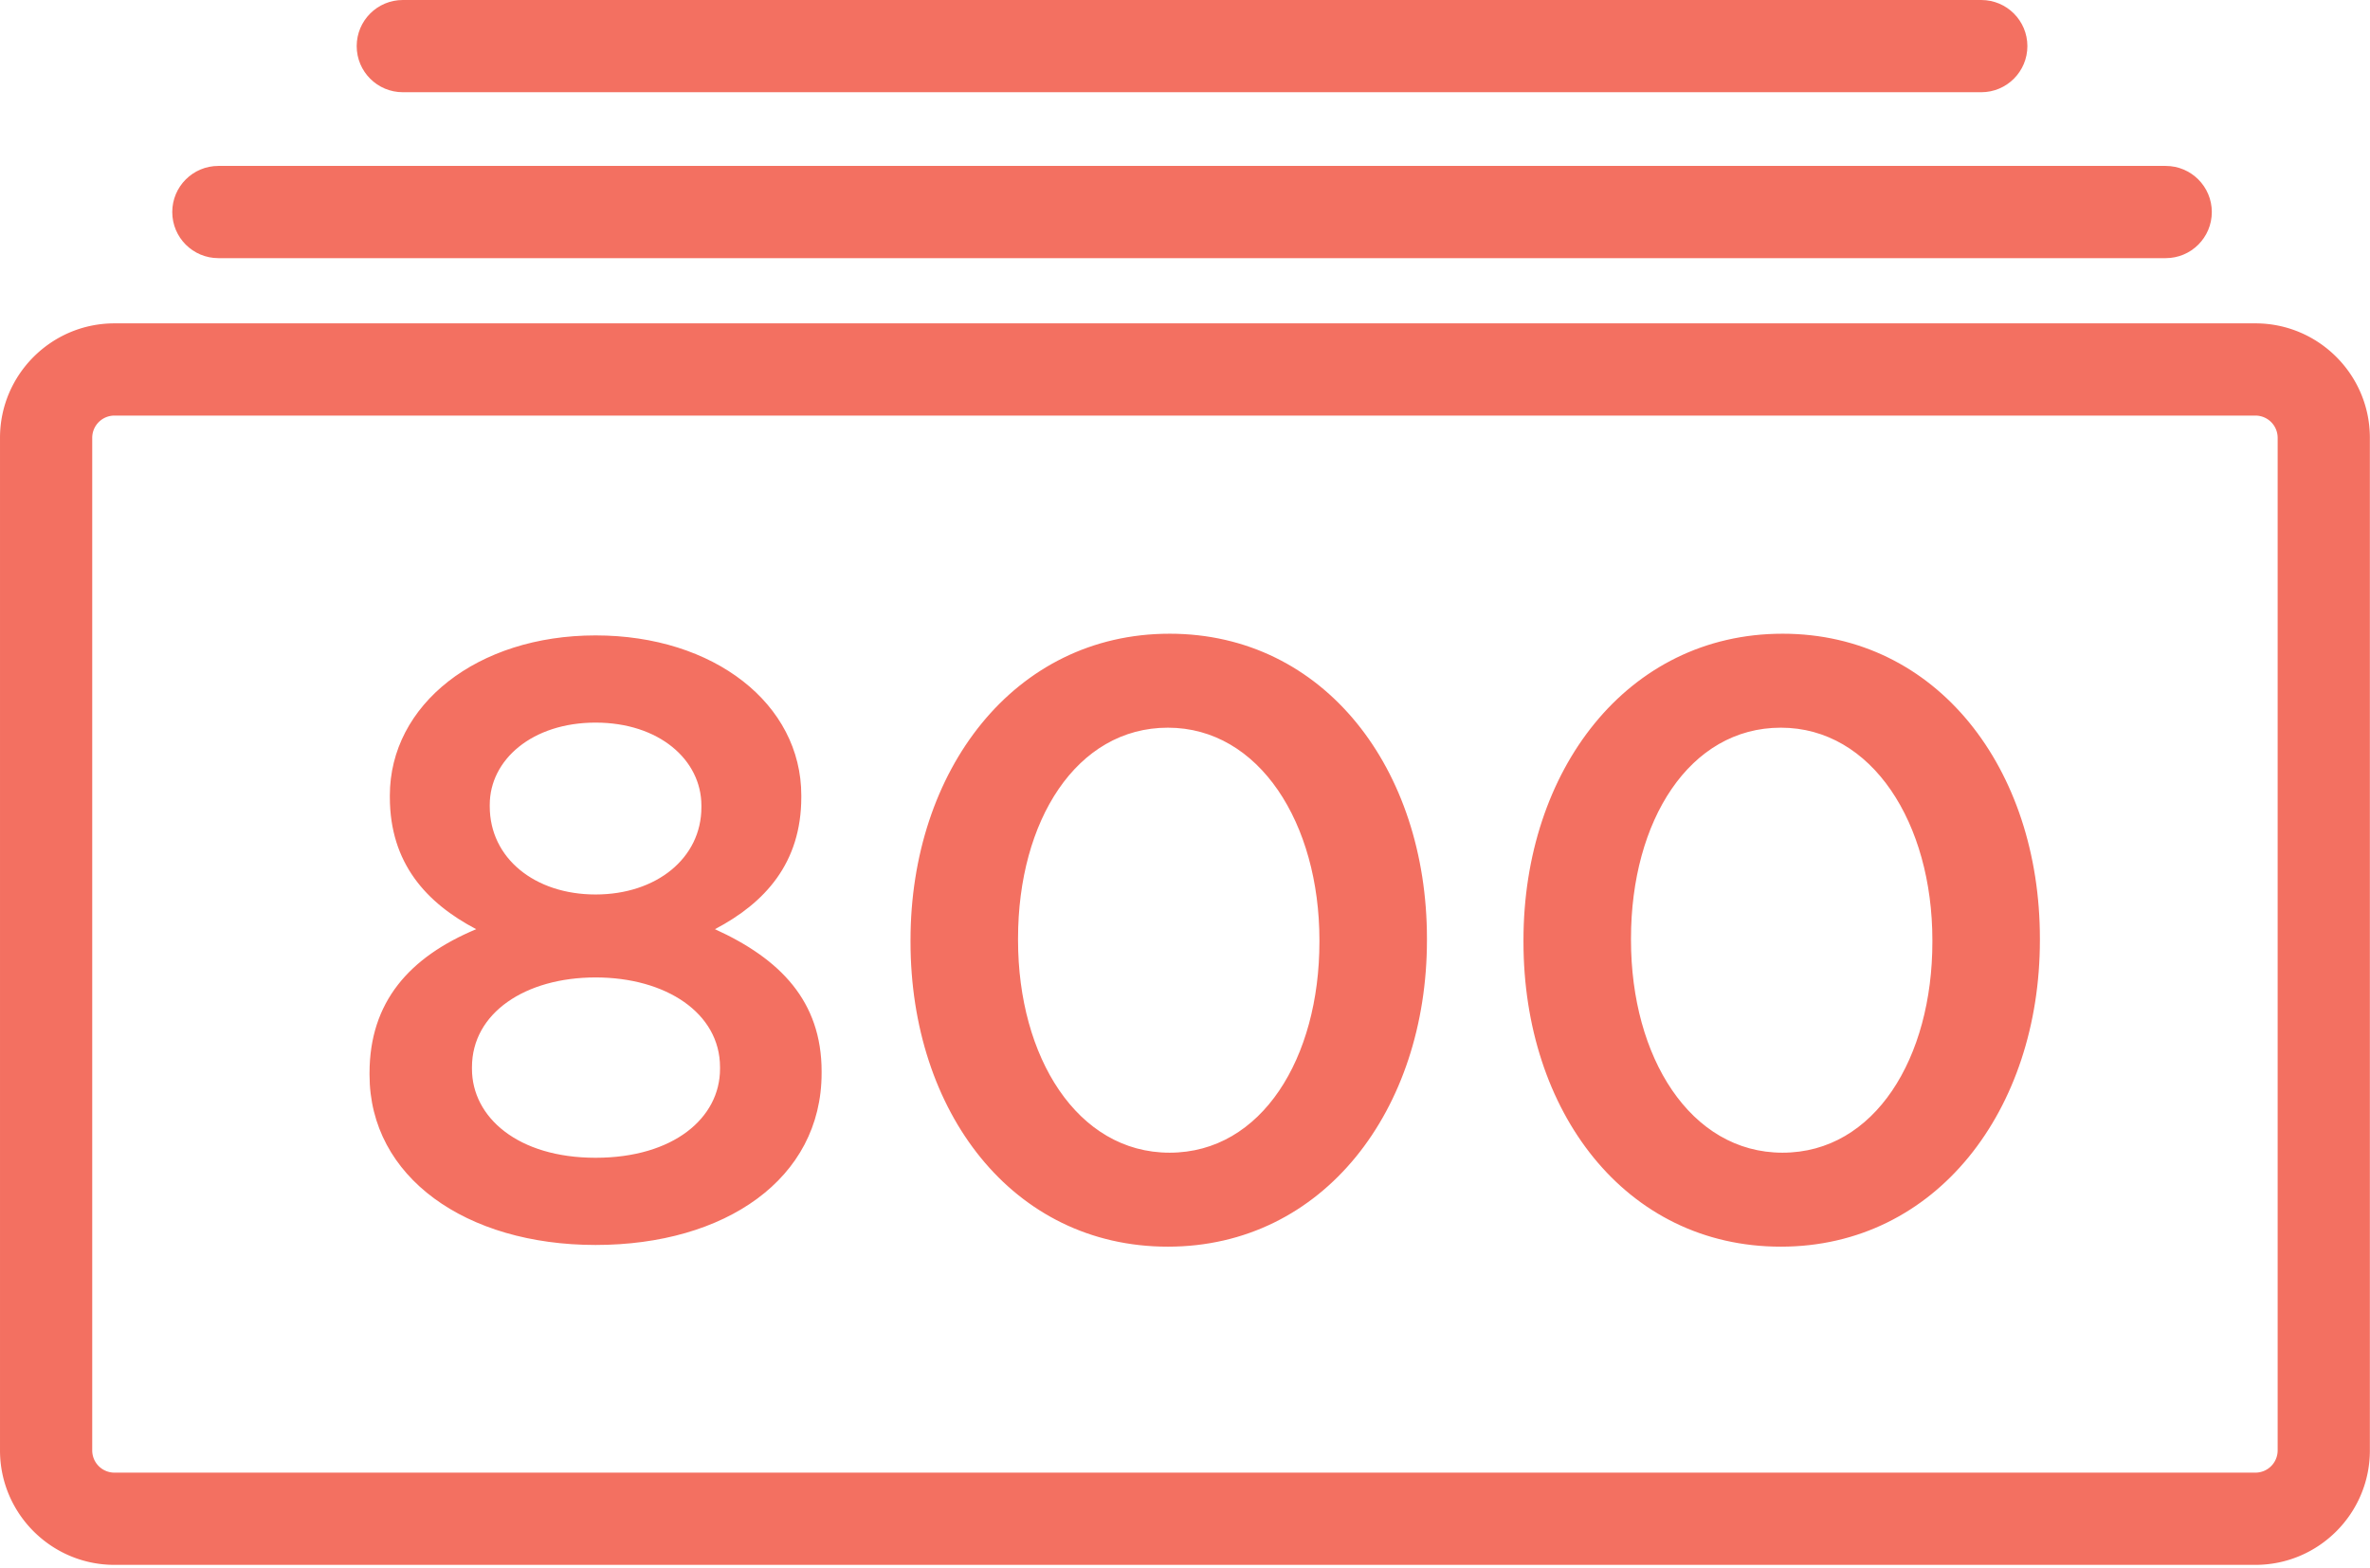 <svg xmlns="http://www.w3.org/2000/svg" xml:space="preserve" style="fill-rule:evenodd;clip-rule:evenodd;stroke-linejoin:round;stroke-miterlimit:2" viewBox="0 0 514 340"><path d="M513.972 94.945c0-13.684-11.132-24.816-24.818-24.816H24.818C11.134 70.129.002 81.261.002 94.945v9.164l-.001.02v210.437c0 13.684 11.133 24.816 24.817 24.816h464.336c13.686 0 24.818-11.133 24.817-24.816v-9.164l.001-.02V94.945Zm-20.001 219.62a4.822 4.822 0 0 1-4.817 4.816H24.818a4.822 4.822 0 0 1-4.817-4.816v-9.164l.001-.02V94.945a4.822 4.822 0 0 1 4.816-4.816h464.337a4.823 4.823 0 0 1 4.818 4.816v9.145l-.002.039v210.436Z" style="fill:#f37061;fill-rule:nonzero"/><path d="M155.055 201.518c10.833-5.691 18.729-14.323 18.729-28.643v-.367c0-19.831-18.912-34.703-44.617-34.703S84.55 152.861 84.55 172.508v.367c0 14.32 7.896 22.952 18.729 28.643-14.506 6.06-23.135 15.791-23.135 31.213v.367c0 22.217 20.933 36.906 49.023 36.906 28.09 0 49.022-14.322 49.022-37.273v-.367c.001-15.239-8.996-24.42-23.134-30.846Zm-48.839-26.99c0-9.731 9.181-17.811 22.951-17.811 13.77 0 22.951 8.079 22.951 17.995v.367c0 11.015-9.731 18.912-22.951 18.912-13.221 0-22.951-7.897-22.951-19.097v-.366Zm49.941 57.285c0 10.65-10.099 19.279-26.99 19.279-16.894 0-26.808-8.812-26.808-19.279v-.367c0-11.75 11.568-19.463 26.808-19.463 15.238 0 26.99 7.713 26.99 19.463v.367ZM253.656 137.439c-33.784 0-56.185 29.745-56.185 66.466v.367c0 36.724 22.032 66.101 55.817 66.101 33.784 0 56.184-29.744 56.184-66.468v-.366c0-36.722-22.215-66.1-55.816-66.1Zm32.497 66.833c0 25.154-12.484 45.72-32.498 45.72-20.013 0-32.865-20.748-32.865-46.087v-.366c0-25.521 12.669-45.72 32.499-45.72 19.829 0 32.864 20.748 32.864 46.086v.367ZM386.592 137.439c-33.785 0-56.185 29.745-56.185 66.466v.367c0 36.724 22.031 66.101 55.816 66.101 33.785 0 56.184-29.744 56.184-66.468v-.366c0-36.722-22.214-66.1-55.815-66.1Zm32.498 66.833c0 25.154-12.486 45.72-32.498 45.72-20.013 0-32.866-20.748-32.866-46.087v-.366c0-25.521 12.669-45.72 32.499-45.72 19.829 0 32.865 20.748 32.865 46.086v.367ZM47.359 55.986h422.335c5.523 0 10-4.477 10-10 0-5.522-4.478-10-10-10H47.359c-5.522 0-10 4.478-10 10 0 5.523 4.477 10 10 10ZM87.359 20h342.335c5.523 0 10-4.477 10-10 0-5.522-4.478-10-10-10H87.359c-5.522 0-10 4.478-10 10 0 5.524 4.477 10 10 10Z" style="fill:#f37061;fill-rule:nonzero"/></svg>